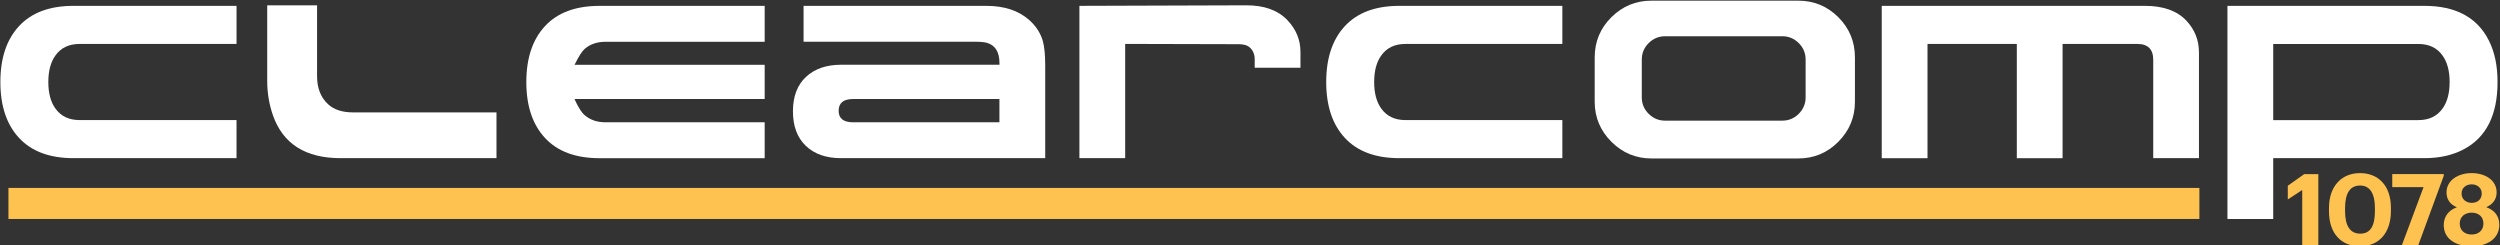 <?xml version="1.0" encoding="utf-8"?>
<!-- Generator: Adobe Illustrator 28.0.0, SVG Export Plug-In . SVG Version: 6.00 Build 0)  -->
<svg version="1.1" id="Capa_1" xmlns="http://www.w3.org/2000/svg" xmlns:xlink="http://www.w3.org/1999/xlink" x="0px" y="0px"
	 viewBox="0 0 867 85" style="enable-background:new 0 0 867 85;" xml:space="preserve">
<rect x="0" y="0" width="867" height="85" fill="#333333" stroke="none"/>
<style type="text/css">
	.st0{fill:#FFFFFF;}
	.st1{fill:#FDC250;}
</style>
<g>
	<path class="st0" d="M82.03,2.03v13.21H27.59c-3.67,0-6.46,1.33-8.36,3.99c-1.65,2.28-2.47,5.35-2.47,9.21
		c0,3.86,0.82,6.94,2.47,9.21c1.9,2.66,4.69,3.99,8.36,3.99h54.44v13.21H25.5c-8.23,0-14.52-2.33-18.86-6.98
		c-4.34-4.66-6.51-11.13-6.51-19.43c0-8.3,2.17-14.77,6.51-19.43c4.34-4.65,10.62-6.98,18.86-6.98H82.03z"/>
	<path class="st0" d="M118.13,54.85c-12.16,0-19.98-4.94-23.46-14.82c-1.33-3.8-2-7.79-2-11.97V1.84h17.29v24.6
		c0,4.12,1.27,7.35,3.8,9.69c2.03,1.9,4.94,2.85,8.74,2.85h49.68v15.87H118.13z"/>
	<path class="st0" d="M209.99,42.41h55.2v12.45H207.9c-8.23,0-14.52-2.33-18.86-6.98c-4.34-4.66-6.51-11.13-6.51-19.43
		c0-8.3,2.17-14.77,6.51-19.43c4.34-4.65,10.62-6.98,18.86-6.98h57.29v12.45h-55.2c-2.91,0-5.32,0.82-7.22,2.47
		c-0.89,0.76-2.03,2.53-3.42,5.32l-0.09,0.19h65.93v11.87h-65.93l0.09,0.28c1.27,2.72,2.41,4.5,3.42,5.32
		C204.67,41.59,207.08,42.41,209.99,42.41z"/>
	<path class="st0" d="M278.68,14.48V2.03h63.36c6.27,0,11.24,1.65,14.92,4.94c2.28,2.03,3.83,4.4,4.66,7.12
		c0.57,2.03,0.86,4.88,0.86,8.55v32.21h-70.78c-5.19,0-9.28-1.42-12.25-4.28c-2.98-2.85-4.46-6.84-4.46-11.97s1.5-9.1,4.51-11.92
		c3.01-2.82,7.08-4.23,12.21-4.23h54.91v-0.48c0-3.93-1.46-6.3-4.37-7.12c-0.89-0.25-2.25-0.38-4.08-0.38H278.68z M346.6,42.41
		v-8.07h-50.73c-3.36,0-5.03,1.36-5.03,4.08c0,2.66,1.68,3.99,5.03,3.99H346.6z"/>
	<path class="st0" d="M435.14,20.65c0-1.77-0.57-3.17-1.71-4.18c-0.82-0.76-2.09-1.14-3.8-1.14l-39.42-0.1v39.62h-15.87V2.03
		l57.95-0.19c6.21,0,10.96,1.74,14.25,5.22c2.98,3.17,4.46,6.81,4.46,10.92v5.51h-15.87V20.65z"/>
	<path class="st0" d="M541.82,2.03v13.21h-54.43c-3.67,0-6.46,1.33-8.36,3.99c-1.65,2.28-2.47,5.35-2.47,9.21
		c0,3.86,0.82,6.94,2.47,9.21c1.9,2.66,4.69,3.99,8.36,3.99h54.43v13.21H485.3c-8.23,0-14.52-2.33-18.86-6.98
		c-4.34-4.66-6.51-11.13-6.51-19.43c0-8.3,2.17-14.77,6.51-19.43c4.34-4.65,10.62-6.98,18.86-6.98H541.82z"/>
	<path class="st0" d="M572.7,0.23h50.92c5.45,0,10.08,1.92,13.92,5.75c3.83,3.83,5.75,8.47,5.75,13.92v15.39
		c0,5.38-1.92,10.01-5.75,13.87c-3.83,3.86-8.47,5.79-13.92,5.79H572.7c-5.38,0-10.01-1.93-13.87-5.79
		c-3.86-3.86-5.79-8.49-5.79-13.87V19.89c0-5.45,1.93-10.08,5.79-13.92C562.69,2.15,567.31,0.23,572.7,0.23z M571.75,14.95
		c-1.58,1.58-2.38,3.48-2.38,5.7v13.11c0,2.22,0.79,4.12,2.38,5.7s3.48,2.38,5.7,2.38h40.66c2.22,0,4.12-0.79,5.7-2.38
		c1.58-1.58,2.38-3.48,2.38-5.7V20.65c0-2.22-0.79-4.12-2.38-5.7c-1.58-1.58-3.48-2.38-5.7-2.38h-40.66
		C575.23,12.58,573.33,13.37,571.75,14.95z"/>
	<path class="st0" d="M746.74,20.75c0-3.67-1.84-5.51-5.51-5.51h-25.93v39.62h-15.87V15.24h-30.97v39.62h-15.87V2.03h91.29
		c6.33,0,11.12,1.71,14.35,5.13c2.91,3.1,4.37,6.78,4.37,11.02v36.67h-15.86V20.75z"/>
	<path class="st0" d="M840.79,2.03c10.83,0,18.27,3.99,22.32,11.97c2.03,3.99,3.04,8.8,3.04,14.44c0,11.46-3.93,19.25-11.78,23.37
		c-3.86,2.03-8.39,3.04-13.58,3.04h-52.44v21.09h-15.87V2.03H840.79z M838.7,41.65c3.67,0,6.46-1.33,8.36-3.99
		c1.65-2.28,2.47-5.35,2.47-9.21c0-3.86-0.82-6.93-2.47-9.21c-1.9-2.66-4.69-3.99-8.36-3.99h-50.35v26.41H838.7z"/>
</g>
<g>
	<path class="st1" d="M798.41,65.89l-5,3.28v-4.76l5.69-4.03h4.9v24.66h-5.59V65.89z"/>
	<path class="st1" d="M807.69,73.3v-1.17c0-7.59,4.41-12.1,10.76-12.1c6.34,0,10.72,4.35,10.72,12v1.14
		c0,7.55-4.1,12.24-10.76,12.24C811.86,85.41,807.69,80.86,807.69,73.3z M823.62,73.2v-1.1c0-4.97-1.72-7.76-5.14-7.76
		c-3.45,0-5.21,2.66-5.21,7.76v1.17c0,5.17,1.83,7.76,5.28,7.76C822.04,81.03,823.62,78.37,823.62,73.2z"/>
	<path class="st1" d="M840.49,64.89h-10.86v-4.52h17.86v0.62l-8.83,24.04h-5.69L840.49,64.89z"/>
	<path class="st1" d="M847.49,78.06c0-3,1.72-5.17,4.55-6.17c-2.24-0.93-3.59-2.66-3.59-5.14c0-4.28,4.1-6.72,8.72-6.72
		c4.72,0,8.66,2.48,8.66,6.69c0,2.48-1.41,4.17-3.59,5.14c2.9,1,4.52,3.14,4.52,6.07c0,4.83-4.14,7.48-9.62,7.48
		C851.7,85.41,847.49,82.89,847.49,78.06z M861.25,77.51c0-2.41-1.76-3.76-4.07-3.76c-2.28,0-4.14,1.34-4.14,3.79
		s1.83,3.79,4.1,3.79C859.49,81.34,861.25,79.96,861.25,77.51z M860.67,67.1c0-1.9-1.52-3.17-3.48-3.17c-1.96,0-3.52,1.21-3.52,3.21
		s1.62,3.21,3.55,3.21C859.22,70.34,860.67,69.13,860.67,67.1z"/>
</g>
<rect x="2.93" y="65.17" class="st1" width="759.82" height="10.77"/>
</svg>
